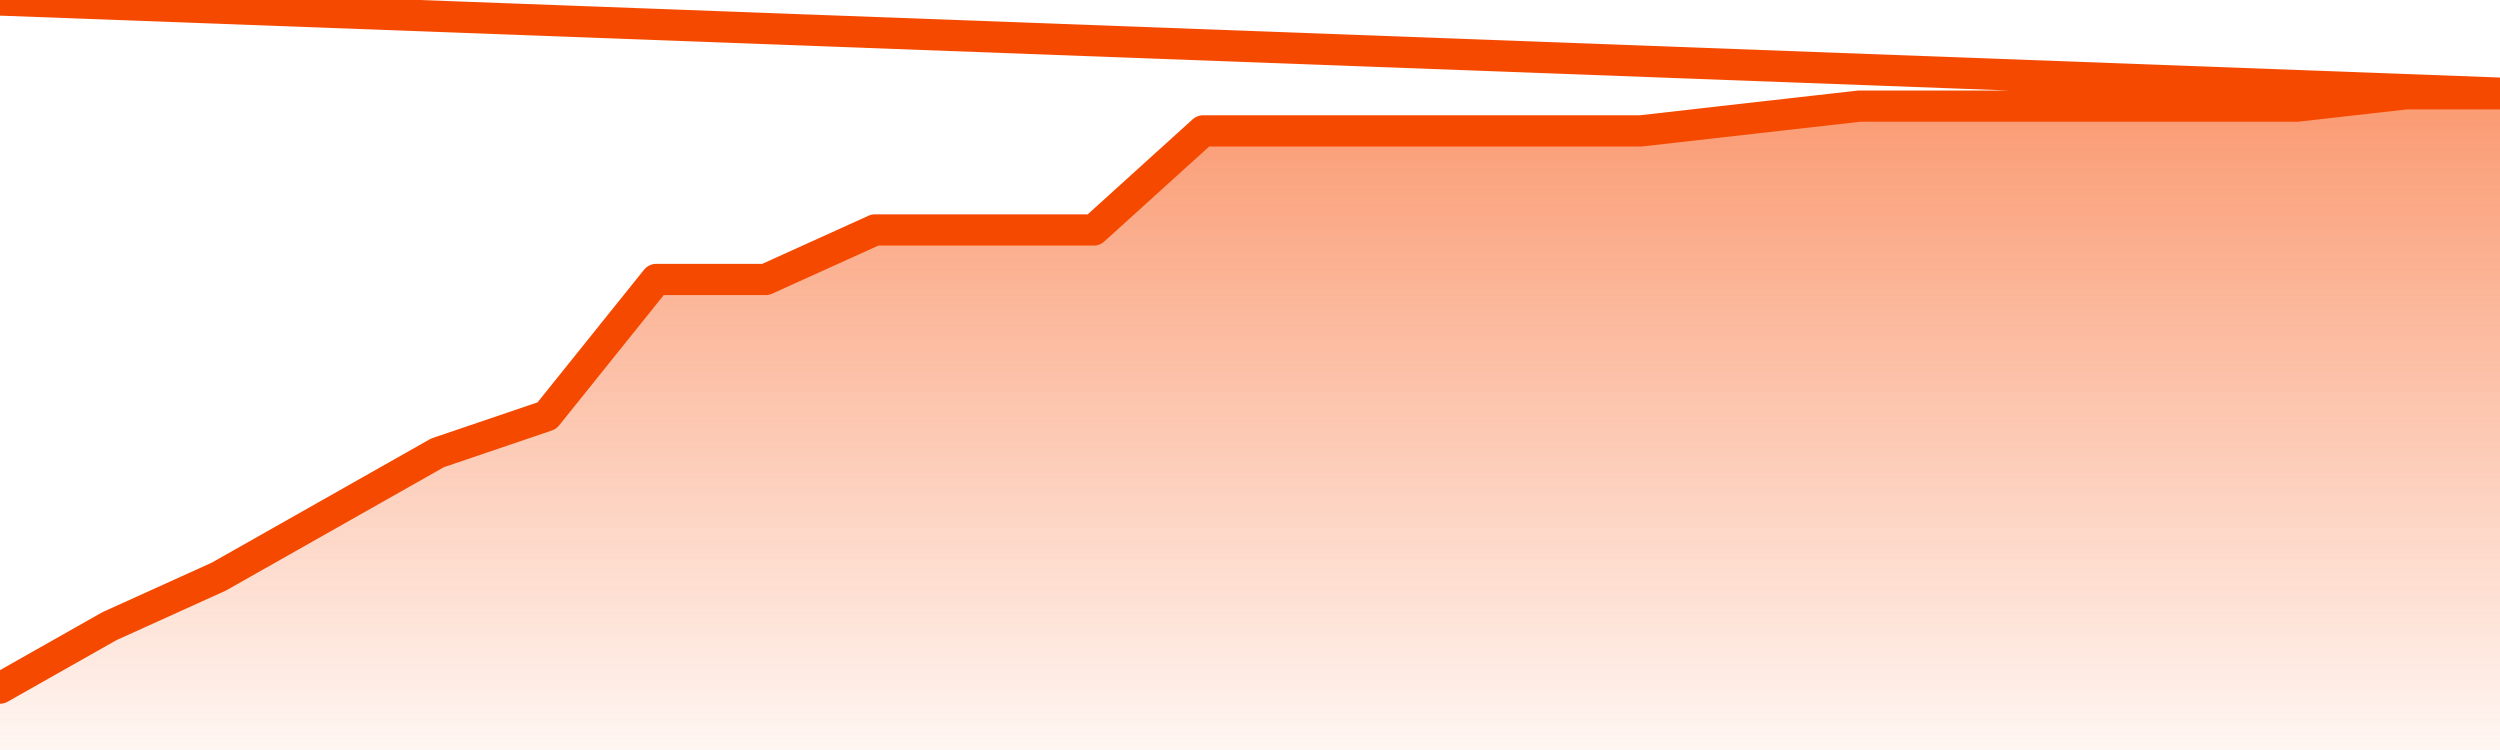       <svg
        version="1.1"
        xmlns="http://www.w3.org/2000/svg"
        width="80"
        height="24"
        viewBox="0 0 80 24">
        <defs>
          <linearGradient x1=".5" x2=".5" y2="1" id="gradient">
            <stop offset="0" stop-color="#F64900"/>
            <stop offset="1" stop-color="#f64900" stop-opacity="0"/>
          </linearGradient>
        </defs>
        <path
          fill="url(#gradient)"
          fill-opacity="0.56"
          stroke="none"
          d="M 0,26 0.0,22.019 3.5,20.038 7.0,18.453 10.5,16.472 14.0,14.491 17.5,13.302 21.0,8.943 24.5,8.943 28.0,7.358 31.5,7.358 35.0,7.358 38.5,4.189 42.0,4.189 45.5,4.189 49.0,4.189 52.5,4.189 56.0,3.792 59.5,3.396 63.0,3.396 66.5,3.396 70.0,3.396 73.5,3.396 77.0,3.0 80.5,3.0 82,26 Z"
        />
        <path
          fill="none"
          stroke="#F64900"
          stroke-width="1"
          stroke-linejoin="round"
          stroke-linecap="round"
          d="M 0.0,22.019 3.5,20.038 7.0,18.453 10.5,16.472 14.0,14.491 17.5,13.302 21.0,8.943 24.5,8.943 28.0,7.358 31.5,7.358 35.0,7.358 38.5,4.189 42.0,4.189 45.5,4.189 49.0,4.189 52.5,4.189 56.0,3.792 59.5,3.396 63.0,3.396 66.5,3.396 70.0,3.396 73.5,3.396 77.0,3.0 80.5,3.0.join(' ') }"
        />
      </svg>
